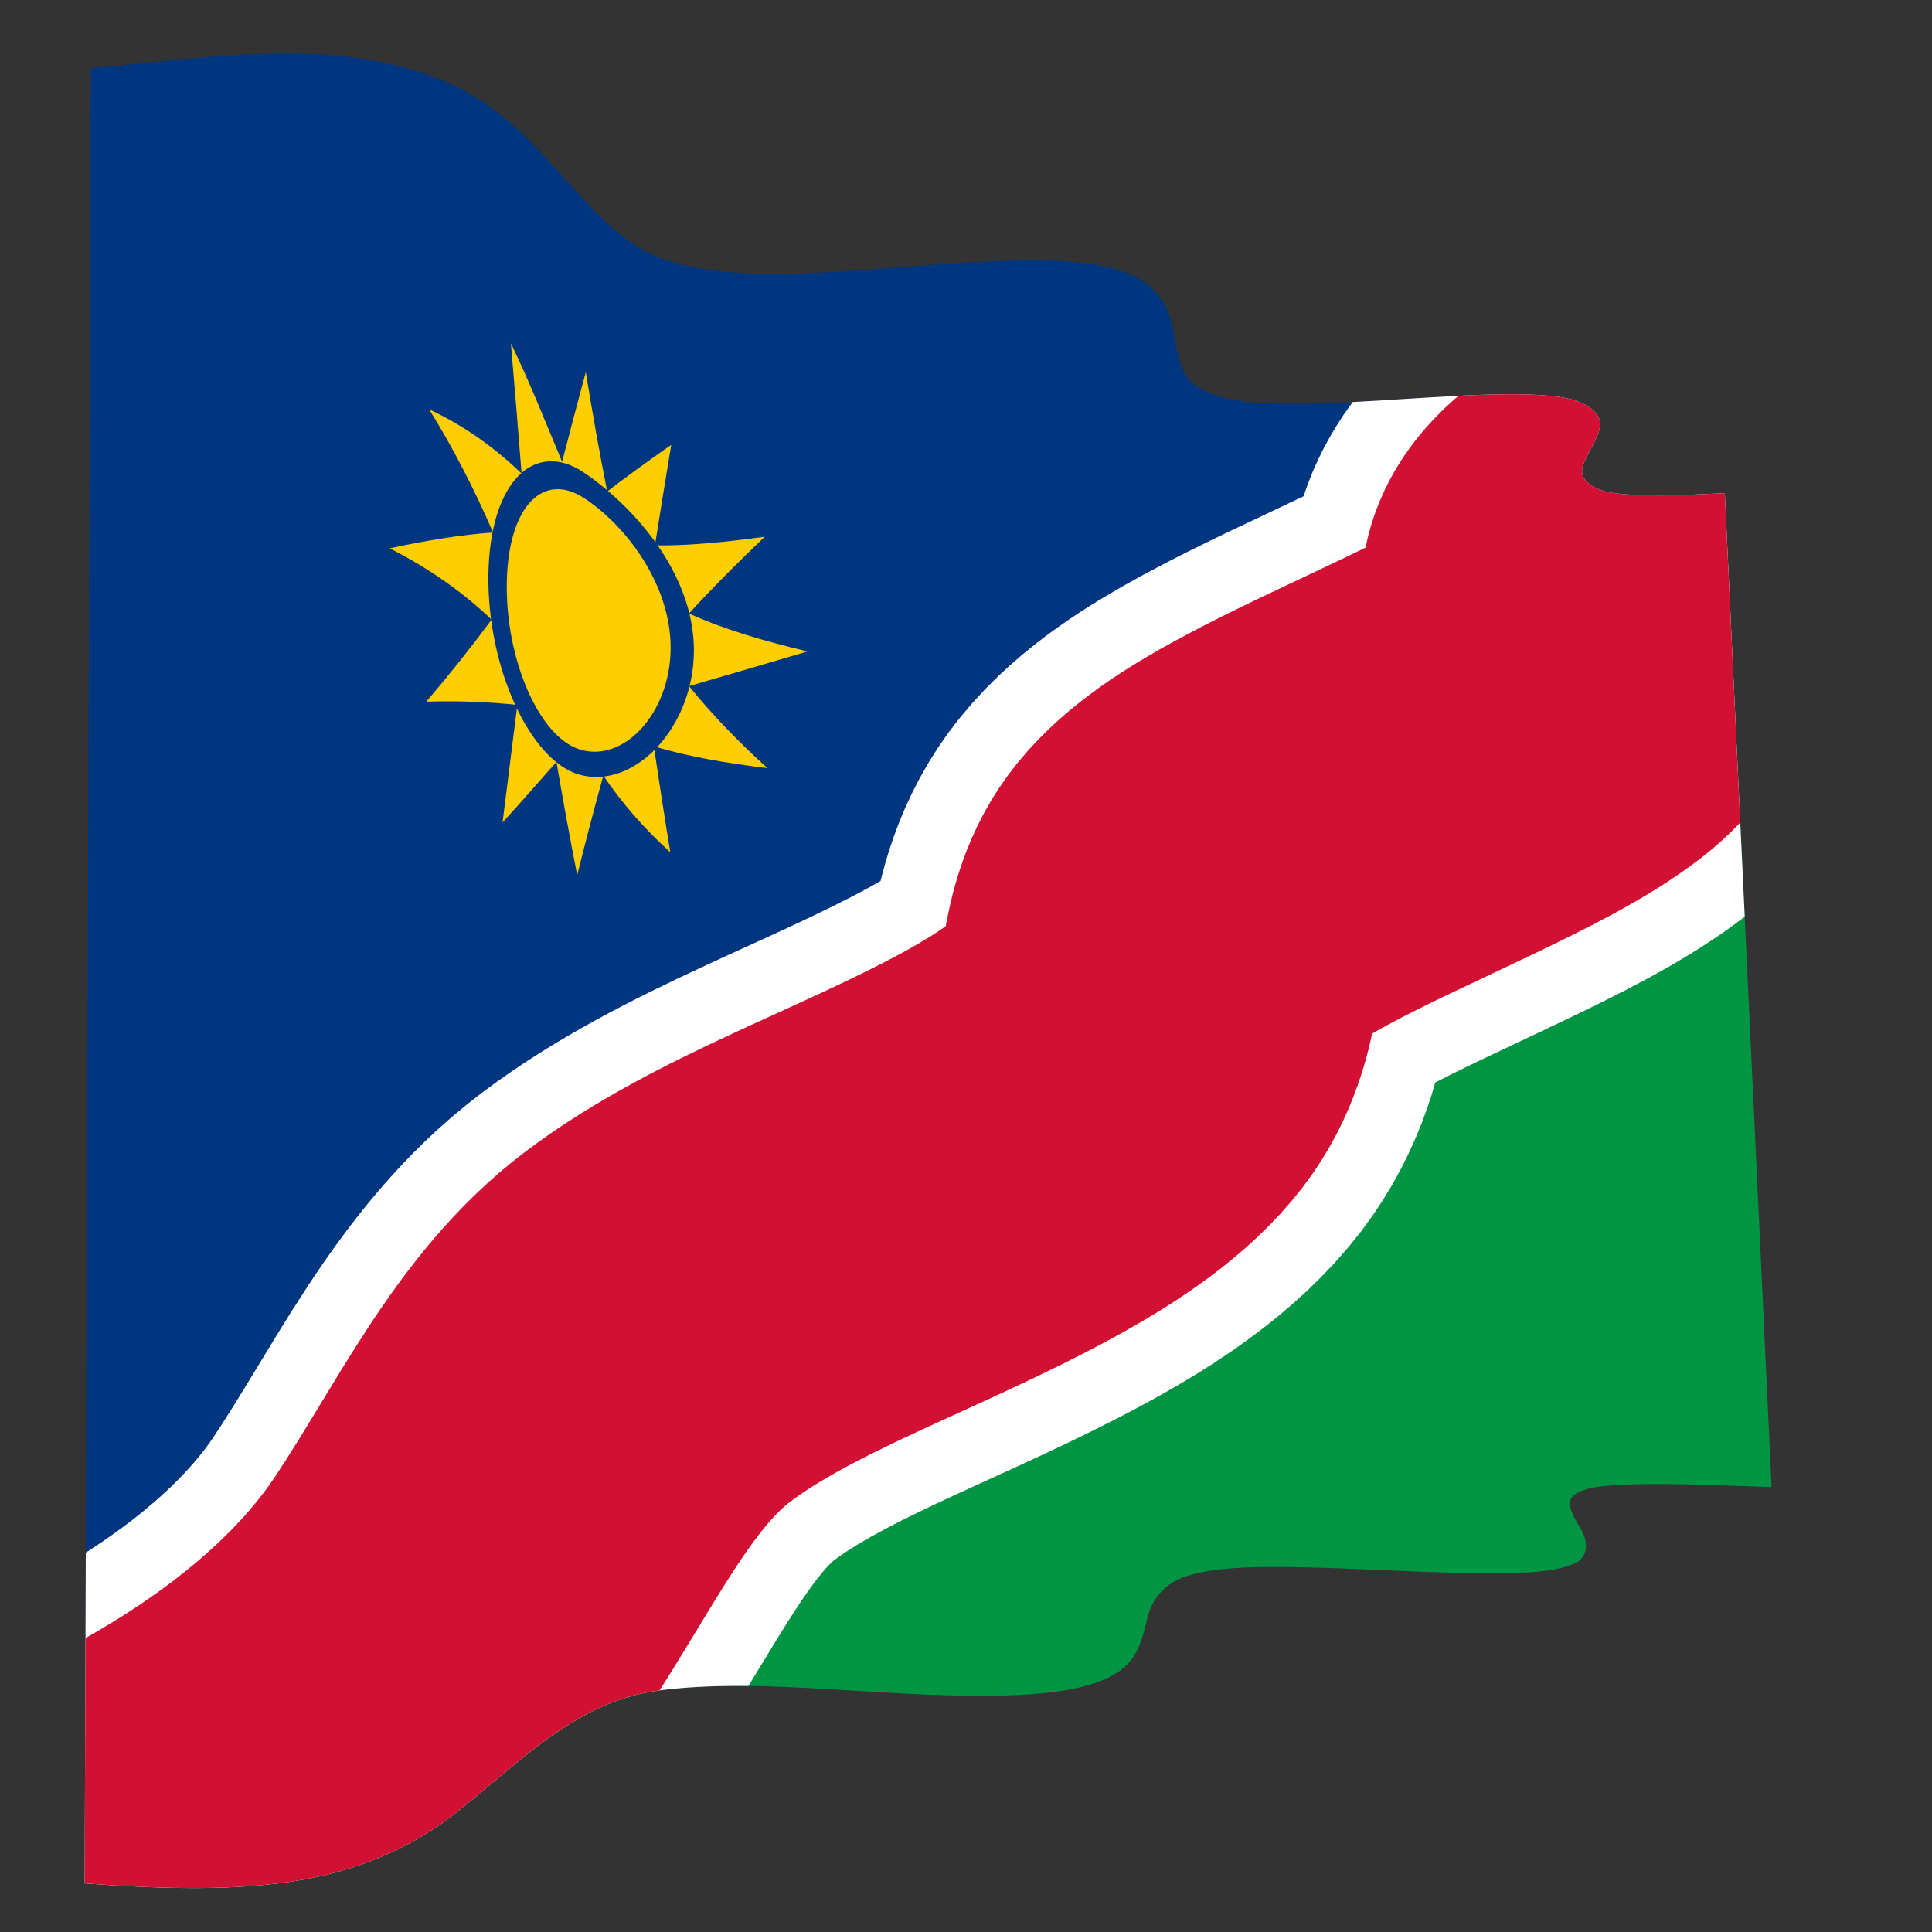 <?xml version="1.0" encoding="UTF-8"?>
<svg version="1.1" viewBox="0 0 880 880" xml:space="preserve" xmlns="http://www.w3.org/2000/svg"><rect x="0" y="0" width="880" height="880" fill="#333333" stroke="none"/><defs><clipPath id="c"><path d="m0 660h660v-660h-660z"/></clipPath><clipPath id="b"><path d="m31.012 636.82c25.488 2.43 50.953 5.807 75.378 4.889 22.414-0.863 42.524-5.992 57.474-15.628 26.042-16.805 38.563-45.597 62.27-54.253 13.452-4.892 30.279-5.734 49.067-5.049 20.685 0.764 42.227 3.19 63.445 4.086 19.336 0.813 36.071 0.406 47.675-4.454 8.696-3.654 13.092-11.191 14.458-18.337 1.319-6.908 1.838-14.07 6.318-18.44 5.2-5.051 15.404-6.948 28.009-7.358 15.483-0.51 33.131 0.893 51.747 1.99 18.097 1.057 34.244 1.986 46.768 0.142 8.603-1.277 13.875-5.696 13.102-10.042-0.915-5.101-4.981-9.561-6.048-14.268-0.824-3.663 3.298-7.284 10.08-8.305 10.016-1.493 23.259-0.887 38.613-0.139 5.156-110.94 10.599-224.12 15.977-339.62-16.757 0.53-32.698 1.3-46.508 0.949-10.79-0.285-19.109-1.003-21.769-4.527-1.937-2.585 0.94-6.949 3.357-11.193 2.298-4.038 2.243-9.242-2.295-11.293-7.722-3.474-20.751-3.573-36.931-3.303-18.48 0.304-37.641 1.583-55.989 1.957-16.266 0.328-29.911 0.103-39.722-3.011-7.239-2.305-11.55-7.547-13.097-13.2-1.652-6.02-2.728-13.196-8.22-17.975-7.016-6.089-20.211-8.745-36.68-9.466-41.517-1.811-85.721 6.465-122.58 1.528-28.446-3.836-47.205-24.626-69.925-42.401-13.029-10.169-30.256-18.393-50.872-22.111-23.066-4.165-48.752-3.299-75.182-1.372 0.375 108.2 0.741 214.4 1.071 318.65 0.345 102.34 0.671 202.84 1.011 301.55"/></clipPath><clipPath id="a"><path d="m31.012 636.82c25.488 2.43 50.953 5.807 75.378 4.889 22.414-0.863 42.524-5.992 57.474-15.628 26.042-16.805 38.563-45.597 62.27-54.253 13.452-4.892 30.279-5.734 49.067-5.049 20.685 0.764 42.227 3.19 63.445 4.086 19.336 0.813 36.071 0.406 47.675-4.454 8.696-3.654 13.092-11.191 14.458-18.337 1.319-6.908 1.838-14.07 6.318-18.44 5.2-5.051 15.404-6.948 28.009-7.358 15.483-0.51 33.131 0.893 51.747 1.99 18.097 1.057 34.244 1.986 46.768 0.142 8.603-1.277 13.875-5.696 13.102-10.042-0.915-5.101-4.981-9.561-6.048-14.268-0.824-3.663 3.298-7.284 10.08-8.305 10.016-1.493 23.259-0.887 38.613-0.139 5.156-110.94 10.599-224.12 15.977-339.62-16.757 0.53-32.698 1.3-46.508 0.949-10.79-0.285-19.109-1.003-21.769-4.527-1.937-2.585 0.94-6.949 3.357-11.193 2.298-4.038 2.243-9.242-2.295-11.293-7.722-3.474-20.751-3.573-36.931-3.303-18.48 0.304-37.641 1.583-55.989 1.957-16.266 0.328-29.911 0.103-39.722-3.011-7.239-2.305-11.55-7.547-13.097-13.2-1.652-6.02-2.728-13.196-8.22-17.975-7.016-6.089-20.211-8.745-36.68-9.466-41.517-1.811-85.721 6.465-122.58 1.528-28.446-3.836-47.205-24.626-69.925-42.401-13.029-10.169-30.256-18.393-50.872-22.111-23.066-4.165-48.752-3.299-75.182-1.372 0.375 108.2 0.741 214.4 1.071 318.65 0.345 102.34 0.671 202.84 1.011 301.55"/></clipPath></defs><g transform="matrix(1.333 0 0 -1.333 0 880)"><g clip-path="url(#c)"><path d="m31.012 636.82c25.488 2.43 50.953 5.807 75.378 4.889 22.414-0.863 42.524-5.992 57.474-15.628 26.042-16.805 38.563-45.597 62.27-54.253 13.452-4.892 30.279-5.734 49.067-5.049 20.685 0.764 42.227 3.19 63.445 4.086 19.336 0.813 36.071 0.406 47.675-4.454 8.696-3.654 13.092-11.191 14.458-18.337 1.319-6.908 1.838-14.07 6.318-18.44 5.2-5.051 15.404-6.948 28.009-7.358 15.483-0.51 33.131 0.893 51.747 1.99 18.097 1.057 34.244 1.986 46.768 0.142 8.603-1.277 13.875-5.696 13.102-10.042-0.915-5.101-4.981-9.561-6.048-14.268-0.824-3.663 3.298-7.284 10.08-8.305 10.016-1.493 23.259-0.887 38.613-0.139-15.144-7.345-28.441-13.888-38.245-20.659-7.238-5.001-11.631-10.363-11.068-14.716 0.55-4.259 4.492-7.875 5.654-12.51 1.219-4.85-2.646-11.541-10.48-17.561-10.847-8.333-26.257-16.043-43.808-24.468-18.436-8.856-36.746-17.05-52.981-25.832-14.157-7.658-25.622-15.216-32.542-23.703-5.794-7.117-7.924-15.624-9.313-23.957-1.474-8.836-3.857-18.866-10.904-28.046-8.645-11.245-23.22-21.475-41.183-31.263-41.028-22.339-86.663-37.187-119.61-62.005-29.121-21.965-44.999-57.645-68.657-93.177-27.301-40.96-74.075-73.78-127.3-97.137 0.375 108.2 0.741 214.4 1.071 318.65 0.345 102.34 0.671 202.84 1.011 301.55" fill="#003580"/><path d="m28.93 16.615c26.43-1.927 52.116-2.793 75.182 1.372 20.616 3.718 37.843 11.942 50.872 22.111 22.72 17.775 41.479 38.565 69.925 42.401 36.861 4.937 81.065-3.339 122.58-1.528 16.469 0.721 29.664 3.377 36.68 9.466 5.492 4.779 6.568 11.955 8.22 17.975 1.547 5.653 5.858 10.895 13.097 13.2 9.811 3.114 23.456 3.339 39.722 3.011 18.348-0.374 37.509-1.653 55.989-1.957 16.18-0.27 29.209-0.171 36.931 3.303 4.538 2.051 4.593 7.255 2.295 11.293-2.417 4.244-5.294 8.608-3.357 11.193 2.66 3.524 10.979 4.242 21.769 4.527 13.81 0.351 29.751-0.419 46.508-0.949-5.378 115.5-10.821 228.67-15.977 339.62-15.144-7.345-28.441-13.888-38.245-20.659-7.238-5.001-11.631-10.363-11.068-14.716 0.55-4.259 4.492-7.875 5.654-12.51 1.219-4.85-2.646-11.541-10.48-17.561-10.847-8.333-26.257-16.043-43.808-24.468-18.436-8.856-36.746-17.05-52.981-25.832-14.157-7.658-25.622-15.216-32.542-23.703-5.794-7.117-7.924-15.624-9.313-23.957-1.474-8.836-3.857-18.866-10.904-28.046-8.645-11.245-23.22-21.475-41.183-31.263-41.028-22.339-86.663-37.187-119.61-62.005-29.121-21.965-44.999-57.645-68.657-93.177-27.301-40.96-74.075-73.78-127.3-97.137" fill="#009543"/><g clip-path="url(#b)"><path d="m28.93 16.615c53.223 23.357 99.997 56.177 127.3 97.137 23.658 35.532 39.536 71.212 68.657 93.177 32.95 24.818 78.585 39.666 119.61 62.005 17.963 9.788 32.538 20.018 41.183 31.263 7.047 9.18 9.43 19.21 10.904 28.046 1.389 8.333 3.519 16.84 9.313 23.957 6.92 8.487 18.385 16.045 32.542 23.703 16.235 8.782 34.545 16.976 52.981 25.832 17.551 8.425 32.961 16.135 43.808 24.468 7.834 6.02 11.699 12.711 10.48 17.561-1.162 4.635-5.104 8.251-5.654 12.51-0.563 4.353 3.83 9.715 11.068 14.716 9.804 6.771 23.101 13.314 38.245 20.659"/><path d="m28.93 16.615c53.223 23.357 99.997 56.177 127.3 97.137 23.658 35.532 39.536 71.212 68.657 93.177 32.95 24.818 78.585 39.666 119.61 62.005 17.963 9.788 32.538 20.018 41.183 31.263 7.047 9.18 9.43 19.21 10.904 28.046 1.389 8.333 3.519 16.84 9.313 23.957 6.92 8.487 18.385 16.045 32.542 23.703 16.235 8.782 34.545 16.976 52.981 25.832 17.551 8.425 32.961 16.135 43.808 24.468 7.834 6.02 11.699 12.711 10.48 17.561-1.162 4.635-5.104 8.251-5.654 12.51-0.563 4.353 3.83 9.715 11.068 14.716 9.804 6.771 23.101 13.314 38.245 20.659" fill="none" stroke="#fff" stroke-width="200"/></g><g clip-path="url(#a)"><path d="m28.93 16.615c53.223 23.357 99.997 56.177 127.3 97.137 23.658 35.532 39.536 71.212 68.657 93.177 32.95 24.818 78.585 39.666 119.61 62.005 17.963 9.788 32.538 20.018 41.183 31.263 7.047 9.18 9.43 19.21 10.904 28.046 1.389 8.333 3.519 16.84 9.313 23.957 6.92 8.487 18.385 16.045 32.542 23.703 16.235 8.782 34.545 16.976 52.981 25.832 17.551 8.425 32.961 16.135 43.808 24.468 7.834 6.02 11.699 12.711 10.48 17.561-1.162 4.635-5.104 8.251-5.654 12.51-0.563 4.353 3.83 9.715 11.068 14.716 9.804 6.771 23.101 13.314 38.245 20.659"/><path d="m28.93 16.615c53.223 23.357 99.997 56.177 127.3 97.137 23.658 35.532 39.536 71.212 68.657 93.177 32.95 24.818 78.585 39.666 119.61 62.005 17.963 9.788 32.538 20.018 41.183 31.263 7.047 9.18 9.43 19.21 10.904 28.046 1.389 8.333 3.519 16.84 9.313 23.957 6.92 8.487 18.385 16.045 32.542 23.703 16.235 8.782 34.545 16.976 52.981 25.832 17.551 8.425 32.961 16.135 43.808 24.468 7.834 6.02 11.699 12.711 10.48 17.561-1.162 4.635-5.104 8.251-5.654 12.51-0.563 4.353 3.83 9.715 11.068 14.716 9.804 6.771 23.101 13.314 38.245 20.659" fill="none" stroke="#d21034" stroke-width="150"/></g><path d="m262.25 397.67c-14.523 1.804-27.572 4.056-38.809 7.479 1.755-12.126 3.635-24.191 5.601-36.207-8.845 7.981-16.486 16.762-22.894 26.187-3.098-11.171-6.055-22.511-8.916-34.026-2.498 12.632-4.825 25.536-7.094 38.708-5.842-6.528-11.78-13.49-18.407-20.654 1.71 13.514 3.398 26.889 5.041 40.131-8.704 0.942-18.969 1.48-31.113 1.127 8.348 9.768 15.756 19.134 22.339 28.036-9.373 8.927-20.98 17.338-34.834 24.344 13.554 2.946 25.312 4.702 35.313 5.429-6.121 14.146-13.282 28.314-21.83 42.056 12.786-5.959 23.126-13.805 31.573-21.909-1.137 14.717-2.37 29.55-3.647 44.497 6.659-13.785 12.053-27.505 17.501-40.51 2.681 10.39 5.364 20.608 8.093 30.666 2.255-13.932 4.671-27.535 7.317-40.805 6.546 5.04 13.811 10.313 21.872 15.937-1.882-11.404-3.75-22.847-5.562-34.339 10.976-0.16 23.511 1.022 37.509 2.935-9.28-8.861-17.954-17.568-25.88-26.221 11.879-5.402 25.6-9.386 40.493-12.957-14.726-4.352-28.264-8.331-40.472-11.856 7.928-9.837 16.989-19.111 26.806-28.048" fill="#ffce00"/><path d="m237.11 438.01c0.032-26.476-20.567-47.925-39.314-42.491-16.669 4.884-31.388 36.512-30.905 68.402 0.512 31.862 15.858 46.126 32.667 34.746 16.775-11.385 37.49-34.252 37.552-60.657" fill="#003580"/><path d="m229.16 438.76c-0.076-22.214-16.041-39.502-31.215-34.643-13.82 4.47-25.215 30.84-24.776 56.948 0.475 26.096 12.37 37.925 26.245 29.007 13.949-8.991 29.767-29.14 29.746-51.312" fill="#ffce00"/></g></g></svg>
